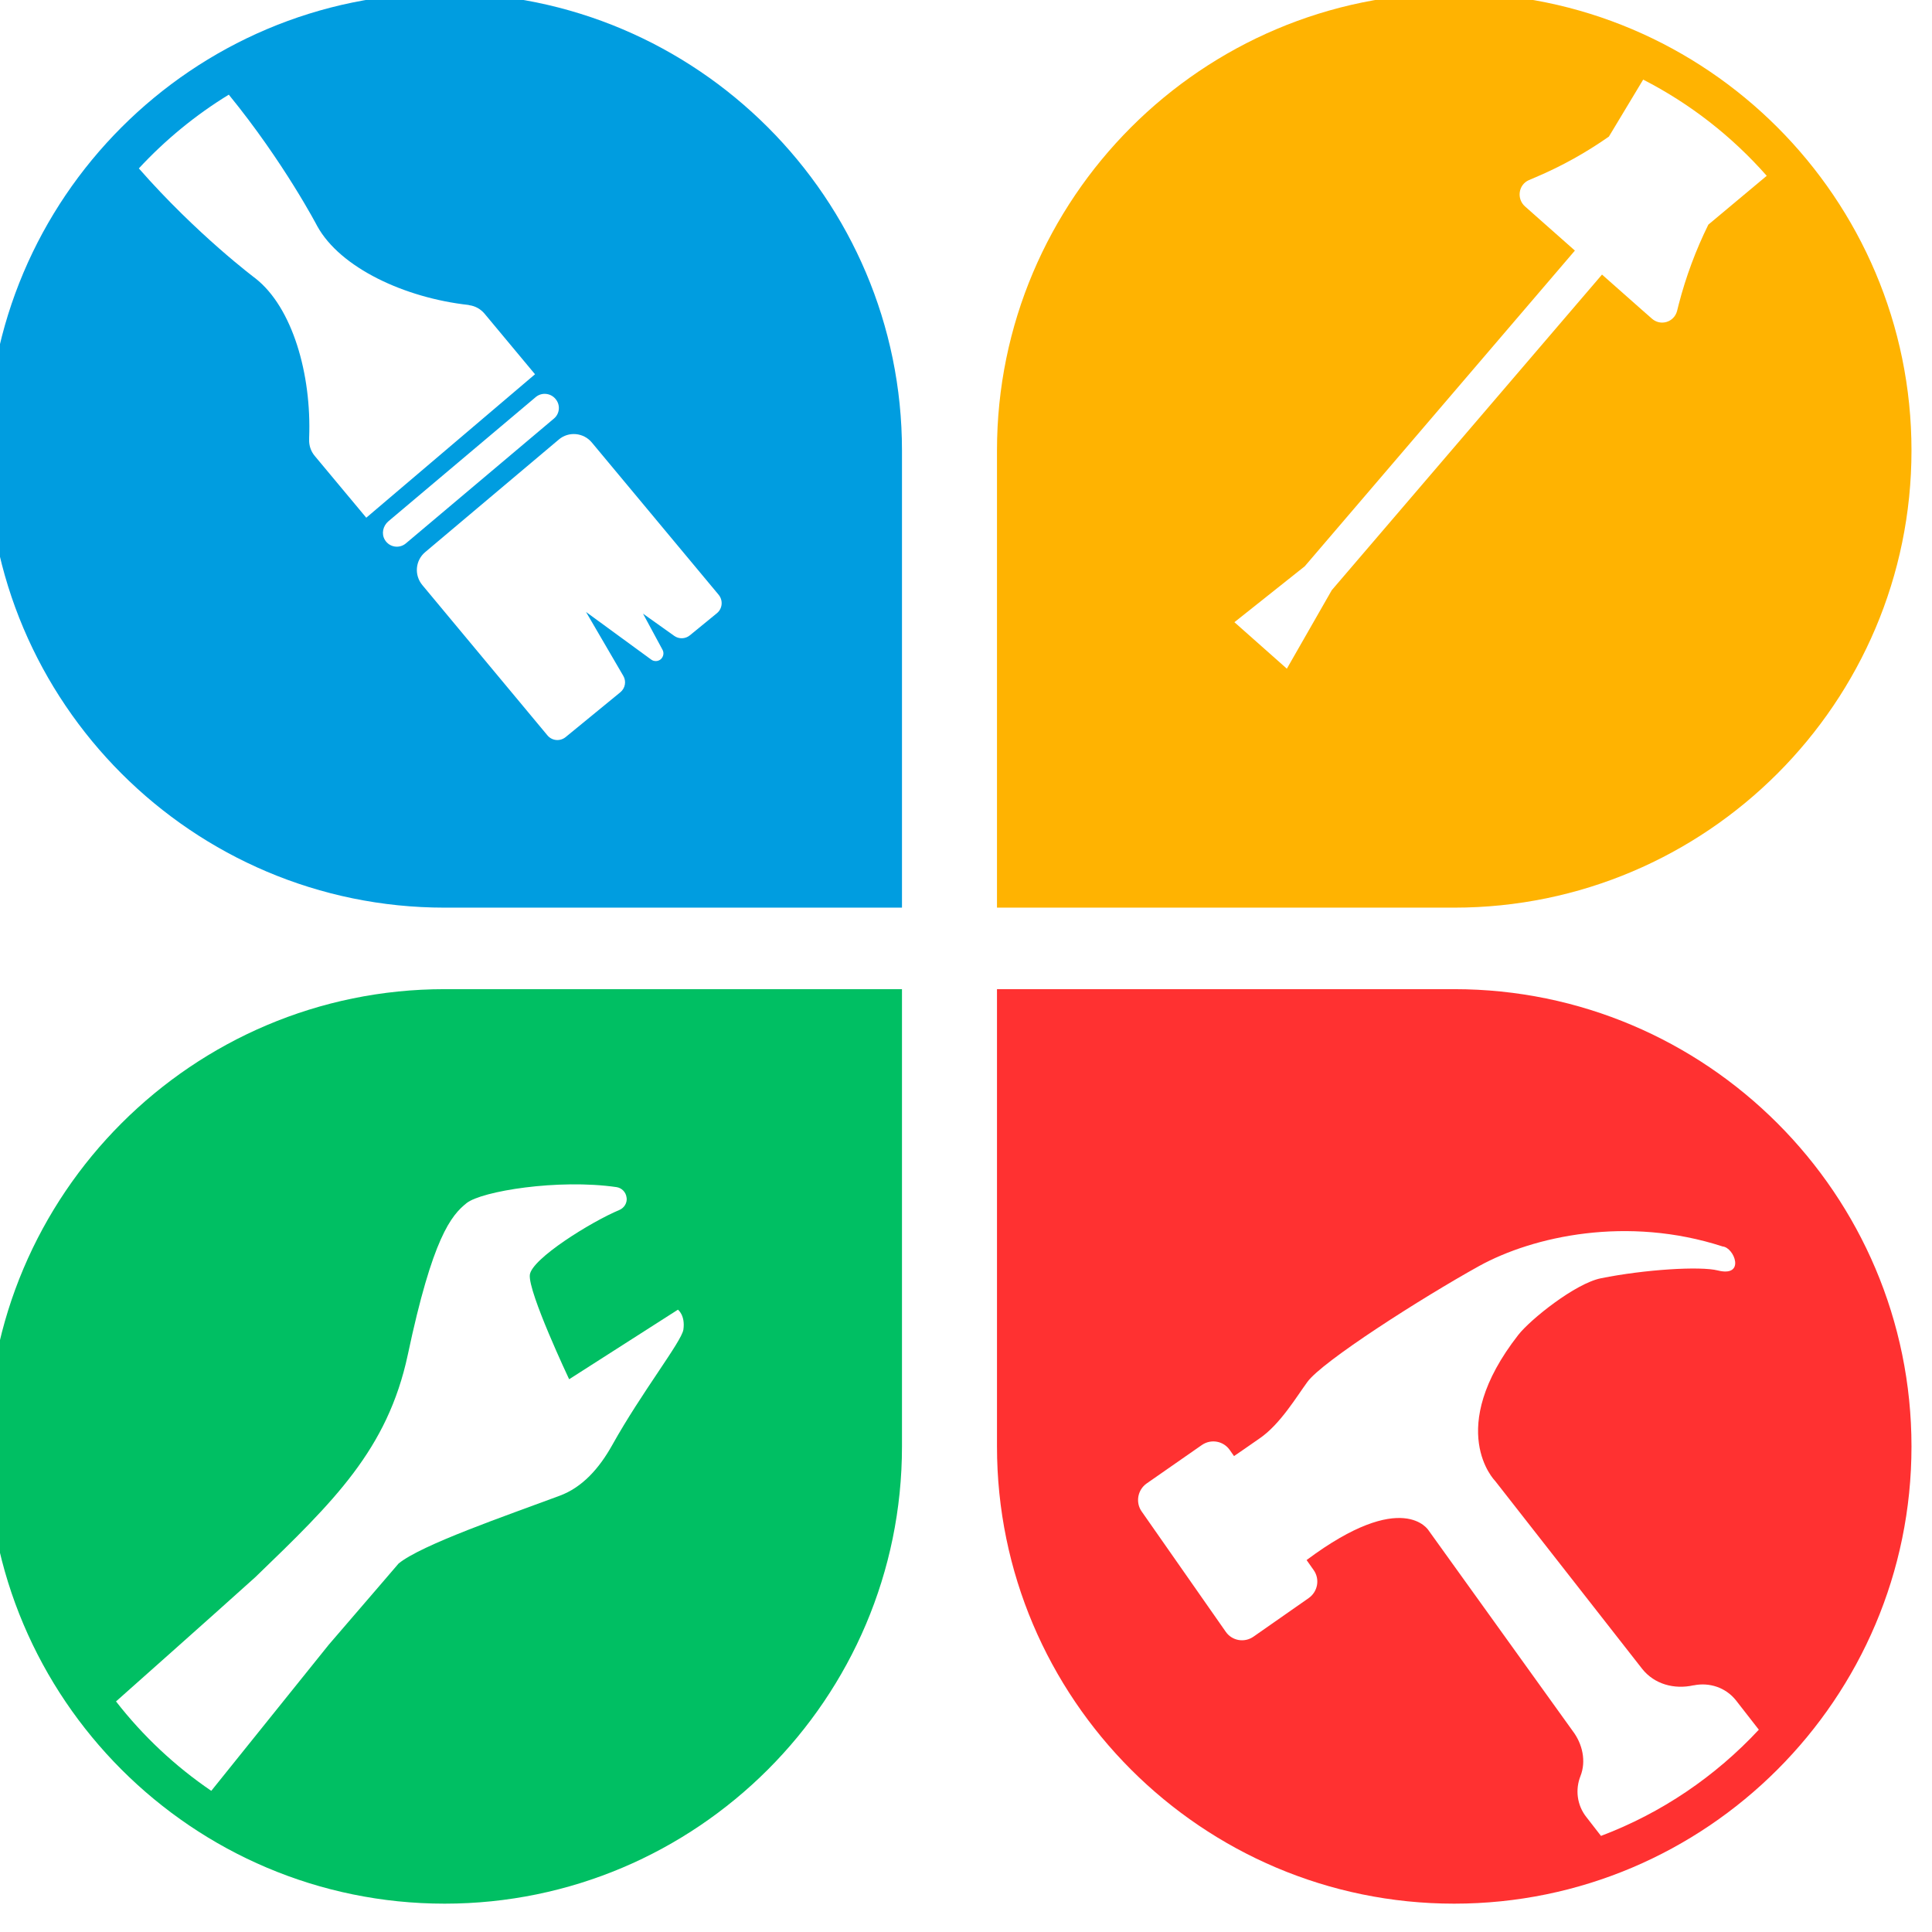 <svg xmlns="http://www.w3.org/2000/svg" width="80" height="80" viewBox="0 0 375 375" preserveAspectRatio="xMidYMid meet">
    <g transform="translate(-331, -988) scale(6.45)">
        <g clip-path="url(#clip1)">
            <path fill="#009de0" d="M 58.203 156.027 C 59.863 158.059 60.863 159.98 60.863 159.98 C 61.555 161.238 63.496 162.141 65.414 162.355 L 65.441 162.363 C 65.621 162.387 65.785 162.48 65.902 162.621 L 67.418 164.441 L 62.34 168.758 L 60.789 166.898 C 60.672 166.758 60.613 166.582 60.621 166.398 C 60.621 166.383 60.621 166.363 60.621 166.352 C 60.695 164.445 60.121 162.43 59.004 161.555 C 59.004 161.555 57.246 160.242 55.496 158.246 C 56.289 157.391 57.199 156.641 58.203 156.027 Z M 68.035 165.184 C 68.188 165.363 68.164 165.629 67.984 165.777 L 63.531 169.531 C 63.336 169.695 63.035 169.652 62.898 169.422 C 62.789 169.238 62.844 169.004 63.004 168.867 L 67.438 165.129 C 67.617 164.977 67.887 165.004 68.035 165.184 Z M 71.254 172.73 C 71.309 172.828 71.281 172.949 71.199 173.02 C 71.117 173.086 71 173.09 70.914 173.027 L 68.953 171.594 L 70.074 173.516 C 70.172 173.68 70.133 173.891 69.984 174.012 L 68.34 175.359 C 68.172 175.496 67.93 175.473 67.793 175.309 L 64.027 170.785 C 63.777 170.484 63.816 170.043 64.113 169.793 L 68.133 166.406 C 68.43 166.152 68.879 166.195 69.129 166.496 L 72.945 171.078 C 73.082 171.246 73.059 171.492 72.895 171.629 L 72.078 172.297 C 71.941 172.41 71.746 172.414 71.605 172.312 L 70.668 171.645 Z M 64.699 152.973 C 57.113 152.973 50.941 159.148 50.941 166.734 C 50.941 174.32 57.113 180.492 64.699 180.492 L 78.461 180.492 L 78.461 166.734 C 78.461 159.148 72.285 152.973 64.699 152.973 " fill-opacity="1" fill-rule="nonzero"/>
        </g>
        <g clip-path="url(#776881da6c)">
            <path fill="#ffb301" d="M 104.484 158.469 L 102.727 159.938 C 102.352 160.699 102.051 161.504 101.836 162.336 L 101.785 162.539 C 101.695 162.875 101.289 163 101.027 162.766 L 100.715 162.492 L 99.527 161.441 L 91.395 170.938 L 90.043 173.301 L 88.465 171.902 L 90.582 170.219 L 98.711 160.719 L 97.523 159.668 L 97.211 159.391 C 96.949 159.16 97.012 158.734 97.328 158.598 L 97.539 158.508 C 98.312 158.18 99.047 157.77 99.734 157.289 L 100.766 155.574 C 102.184 156.301 103.441 157.285 104.484 158.469 Z M 108.84 166.734 C 108.84 159.148 102.668 152.973 95.078 152.973 C 87.492 152.973 81.32 159.148 81.32 166.734 L 81.32 180.492 L 95.078 180.492 C 102.668 180.492 108.84 174.32 108.84 166.734 " fill-opacity="1" fill-rule="nonzero"/>
        </g>
        <g clip-path="url(#1df92ade7e)">
            <path fill="#00bf63" d="M 54.809 204.379 C 57.199 202.258 59 200.645 59.004 200.637 C 61.359 198.363 62.98 196.801 63.59 193.945 C 64.336 190.418 64.895 189.754 65.359 189.383 C 65.812 189.023 68.117 188.648 69.871 188.902 C 70.027 188.926 70.152 189.051 70.172 189.211 C 70.172 189.215 70.172 189.223 70.176 189.23 C 70.191 189.383 70.102 189.527 69.957 189.59 C 69.105 189.945 67.312 191.062 67.262 191.543 C 67.207 192.066 68.445 194.684 68.445 194.684 L 71.719 192.59 C 71.719 192.59 71.945 192.758 71.883 193.191 C 71.828 193.551 70.633 195.066 69.742 196.664 C 69.352 197.363 68.844 197.938 68.156 198.191 C 66.551 198.789 64 199.664 63.312 200.23 C 63.312 200.23 62.465 201.219 61.215 202.668 L 57.676 207.07 C 56.586 206.328 55.617 205.418 54.809 204.379 Z M 50.941 196.707 C 50.941 204.293 57.113 210.465 64.699 210.465 C 72.285 210.465 78.461 204.293 78.461 196.707 L 78.461 182.945 L 64.699 182.945 C 57.113 182.945 50.941 189.117 50.941 196.707 " fill-opacity="1" fill-rule="nonzero"/>
        </g>
        <g clip-path="url(#0ac69ae051)">
            <path fill="#ff3131" d="M 99.496 208.426 L 99.059 207.863 C 98.77 207.5 98.719 207.027 98.879 206.625 C 99.055 206.176 98.941 205.66 98.648 205.273 L 94.309 199.234 C 94.309 199.234 93.543 197.953 90.637 200.125 L 90.852 200.43 C 91.043 200.703 90.973 201.078 90.699 201.27 L 89.039 202.43 C 88.766 202.621 88.391 202.555 88.203 202.281 L 85.672 198.66 C 85.484 198.391 85.551 198.012 85.824 197.82 L 87.484 196.664 C 87.758 196.473 88.133 196.539 88.324 196.812 L 88.453 196.996 C 88.602 196.895 88.859 196.719 89.227 196.461 C 89.844 196.039 90.344 195.195 90.66 194.766 C 91.105 194.148 94.102 192.234 95.828 191.277 C 97.465 190.375 100.293 189.758 103.156 190.688 C 103.512 190.719 103.852 191.621 103.012 191.41 C 102.484 191.277 100.816 191.379 99.496 191.645 C 98.719 191.801 97.371 192.887 97.012 193.344 C 94.777 196.203 96.309 197.742 96.309 197.742 L 100.738 203.402 C 101.105 203.863 101.703 204.023 102.277 203.895 L 102.289 203.895 C 102.75 203.801 103.246 203.953 103.559 204.348 L 104.246 205.23 C 102.941 206.633 101.32 207.738 99.496 208.426 Z M 95.078 182.945 L 81.32 182.945 L 81.32 196.707 C 81.32 204.293 87.492 210.465 95.078 210.465 C 102.668 210.465 108.84 204.293 108.84 196.707 C 108.84 189.117 102.668 182.945 95.078 182.945 " fill-opacity="1" fill-rule="nonzero"/>
        </g>
    </g>
</svg>